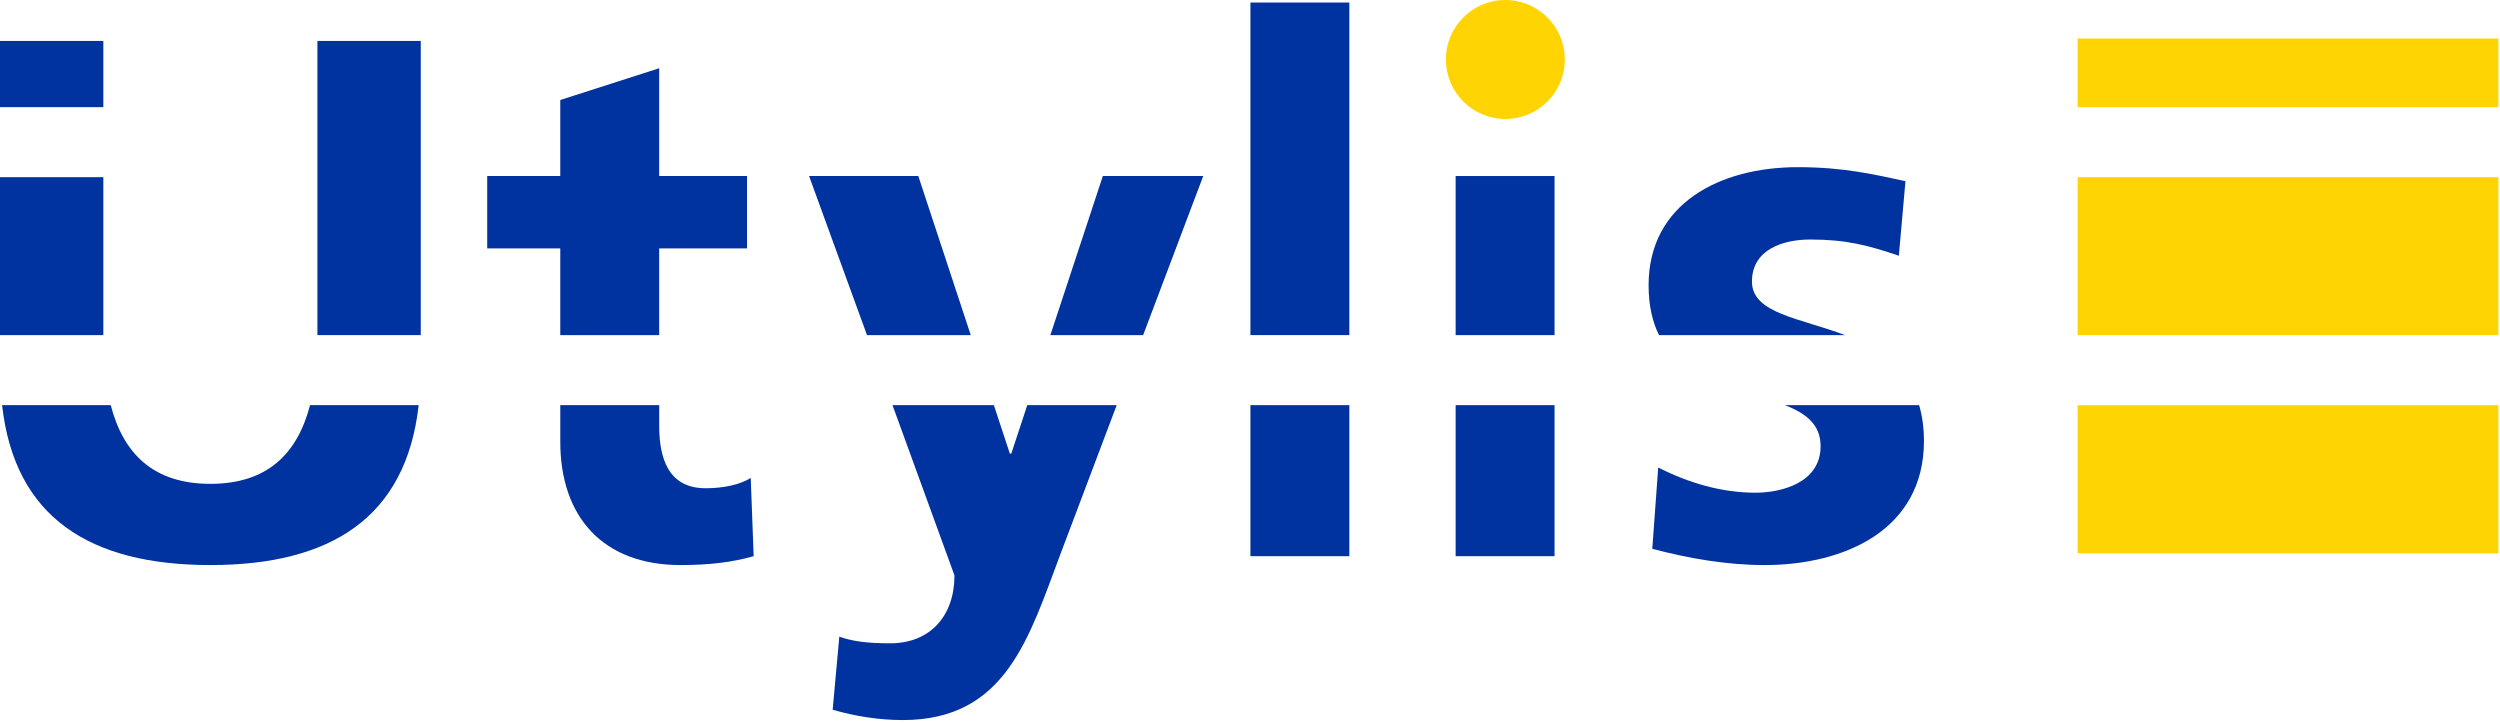 <?xml version="1.0" encoding="UTF-8" standalone="no"?>
<!DOCTYPE svg PUBLIC "-//W3C//DTD SVG 1.1//EN" "http://www.w3.org/Graphics/SVG/1.1/DTD/svg11.dtd">
<svg width="100%" height="100%" viewBox="0 0 778 225" version="1.1" xmlns="http://www.w3.org/2000/svg" xmlns:xlink="http://www.w3.org/1999/xlink" xml:space="preserve" xmlns:serif="http://www.serif.com/" style="fill-rule:evenodd;clip-rule:evenodd;stroke-linejoin:round;stroke-miterlimit:2;">
    <g id="Layer-1" serif:id="Layer 1">
        <g transform="matrix(0,-1,-1,0,468.469,0.003)">
            <path d="M-18.508,-18.501C-28.726,-18.501 -37.012,-10.212 -37.012,0.009C-37.012,10.228 -28.725,18.508 -18.508,18.508C-8.285,18.508 0.003,10.228 0.003,0.009C0.003,-10.212 -8.285,-18.501 -18.508,-18.501" style="fill:rgb(255,212,2);fill-rule:nonzero;"/>
        </g>
        <g transform="matrix(1,0,0,1,0,-107.058)">
            <rect x="98.782" y="119.795" width="32.159" height="91.547" style="fill:rgb(0,51,160);"/>
        </g>
        <g transform="matrix(1,0,0,1,65.47,151.358)">
            <path d="M0,-0.787C-17.608,-0.787 -27.049,-10.012 -31.008,-25.275L-64.821,-25.275C-60.893,9.755 -37.43,24.488 0.001,24.488C37.432,24.488 60.895,9.757 64.818,-25.275L31.013,-25.275C27.045,-10.012 17.604,-0.787 0,-0.787" style="fill:rgb(0,51,160);fill-rule:nonzero;"/>
        </g>
        <g transform="matrix(1,0,0,1,174.362,164.449)">
            <path d="M0,-26.97C0,-3.54 13.324,11.397 37.441,11.397C46.63,11.397 53.752,10.471 60.18,8.631L59.265,-15.714C56.051,-13.652 50.765,-12.505 45.252,-12.505C33.538,-12.505 30.782,-21.92 30.782,-32.026L30.782,-38.367L0,-38.367L0,-26.97" style="fill:rgb(0,51,160);fill-rule:nonzero;"/>
        </g>
        <g transform="matrix(1,0,0,1,205.139,48.235)">
            <path d="M0,29.058L27.341,29.058L27.341,6.545L0,6.545L0,-26.996L-30.782,-17.117L-30.782,6.545L-53.521,6.545L-53.521,29.058L-30.782,29.058L-30.782,56.054L0,56.054L0,29.058Z" style="fill:rgb(0,51,160);fill-rule:nonzero;"/>
        </g>
        <g transform="matrix(-1,0,0,1,268.105,104.289)">
            <path d="M-17.669,-49.509L16.326,-49.509L-1.705,0L-33.995,0L-17.669,-49.509Z" style="fill:rgb(0,51,160);fill-rule:nonzero;"/>
        </g>
        <g transform="matrix(-1,0,0,1,326.876,104.289)">
            <path d="M-47.57,-49.509L-16.332,-49.509L0,0L-28.87,0L-47.57,-49.509Z" style="fill:rgb(0,51,160);fill-rule:nonzero;"/>
        </g>
        <g transform="matrix(1,0,0,1,314.719,209.012)">
            <path d="M0,-67.861L-0.458,-67.861L-5.427,-82.928L-36.973,-82.928L-17.69,-29.947C-17.69,-17.323 -25.269,-8.818 -37.672,-8.818C-45.252,-8.818 -49.617,-9.507 -53.526,-10.883L-55.593,11.859C-48.471,13.917 -41.117,15.068 -33.764,15.068C-1.61,15.068 5.512,-10.663 15.39,-36.848L32.798,-82.929L4.969,-82.929L0,-67.861" style="fill:rgb(0,51,160);fill-rule:nonzero;"/>
        </g>
        <g transform="matrix(1,0,0,1,0,-119.006)">
            <rect x="389.133" y="119.795" width="30.782" height="103.495" style="fill:rgb(0,51,160);"/>
        </g>
        <g transform="matrix(1,0,0,1,0,75.089)">
            <rect x="389.133" y="50.994" width="30.782" height="47.002" style="fill:rgb(0,51,160);"/>
        </g>
        <g transform="matrix(1,0,0,1,0,75.089)">
            <rect x="452.995" y="50.994" width="30.781" height="47.002" style="fill:rgb(0,51,160);"/>
        </g>
        <g transform="matrix(1,0,0,1,0,-65.013)">
            <rect x="452.995" y="119.79" width="30.781" height="49.512" style="fill:rgb(0,51,160);"/>
        </g>
        <g transform="matrix(1,0,0,1,545.208,68.684)">
            <path d="M0,18.944C0,8.834 9.879,5.852 18.147,5.852C29.403,5.852 36.289,7.685 45.714,10.904L47.771,-12.303C38.134,-14.363 28.72,-16.661 14.234,-16.661C-9.878,-16.661 -32.164,-5.407 -32.164,20.093C-32.164,26.468 -30.952,31.515 -28.926,35.605L28.966,35.605C14.888,30.261 0,28.881 0,18.944" style="fill:rgb(0,51,160);fill-rule:nonzero;"/>
        </g>
        <g transform="matrix(1,0,0,1,566.569,163.077)">
            <path d="M0,-24.224C0,-12.737 -12.398,-9.748 -20.215,-9.748C-30.787,-9.748 -40.887,-12.736 -50.538,-17.56L-52.379,7.71C-41.112,10.697 -29.178,12.77 -17.453,12.77C7.58,12.77 32.159,1.735 32.159,-25.823C32.159,-30.068 31.616,-33.745 30.666,-36.994L-11.07,-36.994C-4.592,-34.45 0,-31.009 0,-24.224" style="fill:rgb(0,51,160);fill-rule:nonzero;"/>
        </g>
        <g transform="matrix(1,0,0,1,0,-177.999)">
            <rect x="0" y="190.736" width="32.16" height="20.606" style="fill:rgb(0,51,160);"/>
        </g>
        <g transform="matrix(1,0,0,1,0,-64.653)">
            <rect x="0" y="119.79" width="32.16" height="49.152" style="fill:rgb(0,51,160);"/>
        </g>
        <g transform="matrix(1,0,0,1,0,-178.745)">
            <rect x="646.546" y="190.735" width="130.941" height="21.354" style="fill:rgb(255,212,2);"/>
        </g>
        <g transform="matrix(1,0,0,1,0,74.212)">
            <rect x="646.546" y="51.875" width="130.941" height="46.117" style="fill:rgb(255,212,2);"/>
        </g>
        <g transform="matrix(1,0,0,1,0,-64.653)">
            <rect x="646.546" y="119.79" width="130.941" height="49.152" style="fill:rgb(255,212,2);"/>
        </g>
    </g>
</svg>
